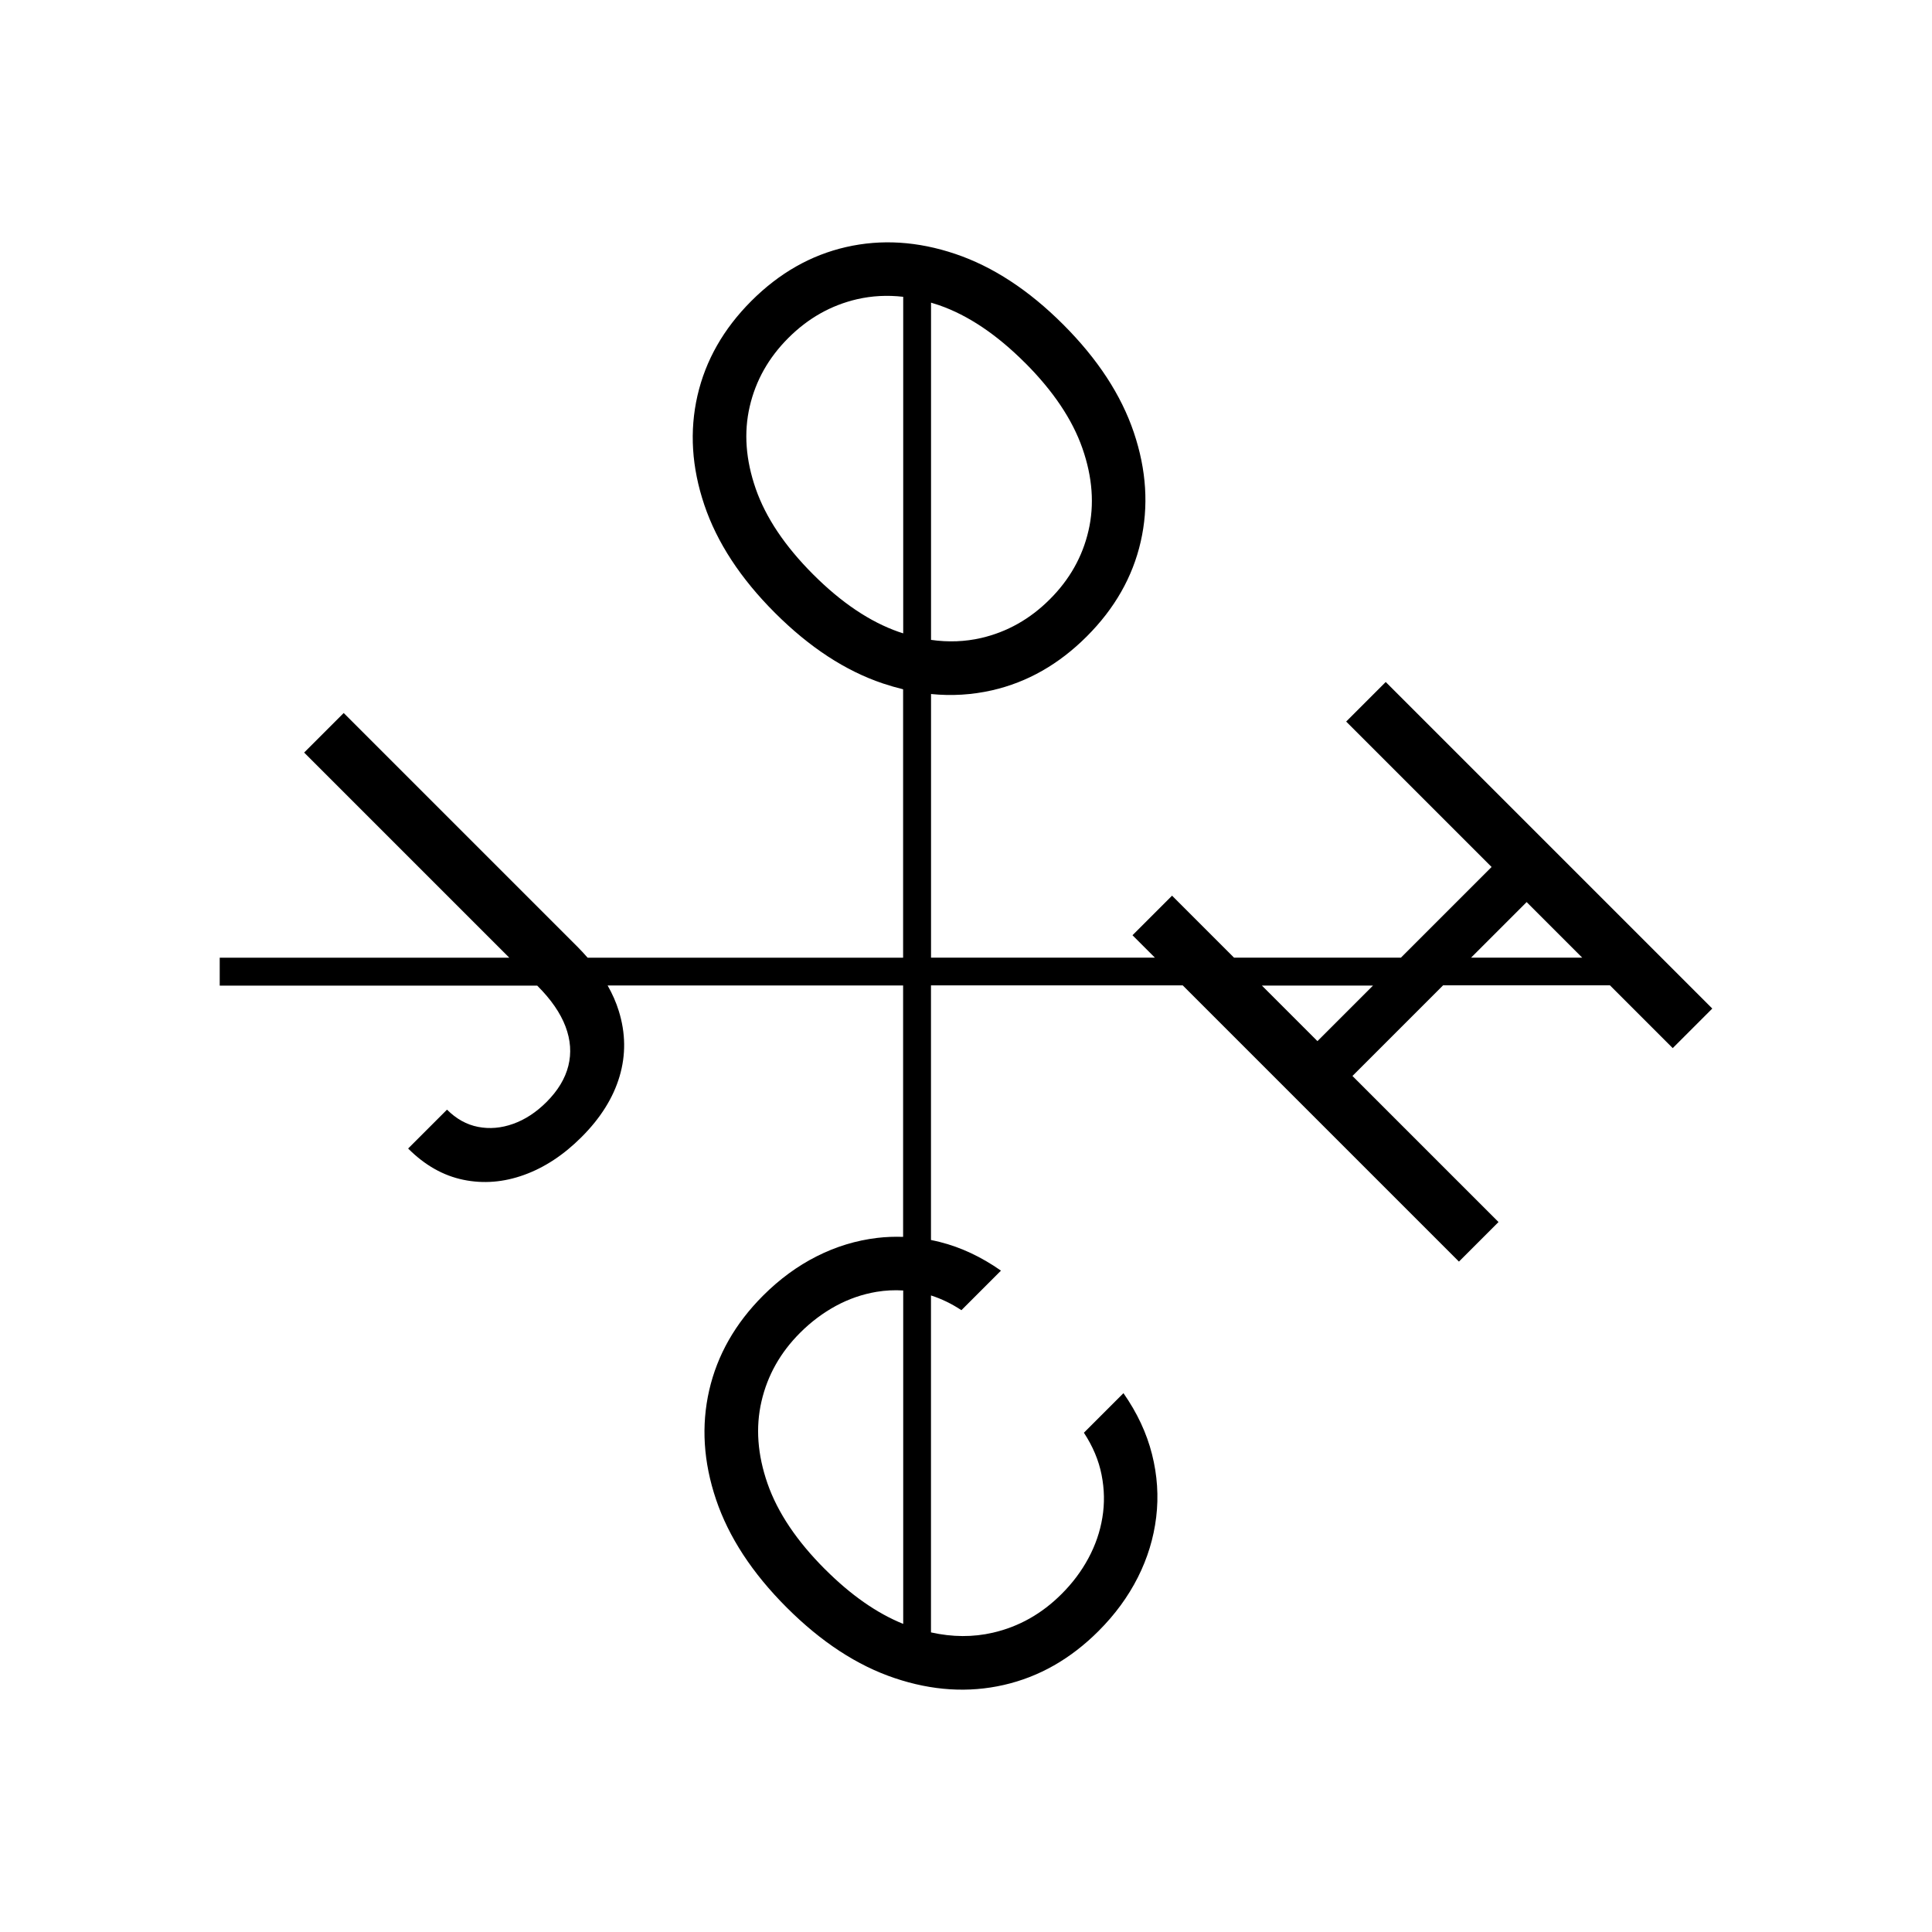 <svg width="400" height="400" viewBox="0 0 400 400" fill="none" xmlns="http://www.w3.org/2000/svg">
<g clip-path="url(#clip0_56_259)">
<path d="M333.36 204.04L346.32 217L354.51 208.81L286.9 141.2L278.71 149.39L308.82 179.5L290.05 198.27H255.49L242.66 185.44L234.47 193.63L239.11 198.27H192.76V143.69C197.05 144.12 201.26 143.86 205.4 142.92C212.71 141.25 219.24 137.53 225.01 131.76C230.78 125.99 234.5 119.46 236.17 112.15C237.84 104.84 237.37 97.31 234.75 89.54C232.13 81.77 227.26 74.32 220.13 67.19C213 60.06 205.55 55.19 197.78 52.57C190.01 49.95 182.47 49.48 175.17 51.15C167.86 52.82 161.33 56.54 155.56 62.31C149.79 68.08 146.08 74.61 144.4 81.92C142.73 89.23 143.2 96.76 145.82 104.53C148.44 112.3 153.31 119.75 160.44 126.88C167.57 134.01 175.02 138.89 182.79 141.5C184.2 141.97 185.59 142.37 186.98 142.71V198.28H121.66C120.98 197.5 120.26 196.72 119.49 195.95L71.16 147.62L62.97 155.81L105.44 198.28H45.49V204.06H111.22L111.3 204.14C114.1 206.94 116.02 209.73 117.08 212.52C118.14 215.32 118.33 218.03 117.67 220.67C117.01 223.31 115.5 225.81 113.15 228.16C111.02 230.29 108.71 231.8 106.25 232.68C103.79 233.56 101.36 233.77 98.99 233.31C96.61 232.85 94.47 231.66 92.55 229.74L84.5 237.79C87.96 241.25 91.76 243.4 95.92 244.26C100.08 245.12 104.28 244.78 108.51 243.25C112.75 241.72 116.71 239.11 120.41 235.41C124.33 231.49 126.95 227.31 128.27 222.87C129.59 218.42 129.54 213.9 128.11 209.3C127.56 207.52 126.79 205.77 125.8 204.03H186.98V256.08C185.18 256.02 183.38 256.08 181.58 256.3C177.26 256.82 173.1 258.08 169.1 260.1C165.11 262.11 161.4 264.83 157.99 268.24C152.22 274.01 148.51 280.54 146.83 287.85C145.16 295.16 145.63 302.69 148.25 310.46C150.87 318.23 155.74 325.68 162.87 332.81C170 339.94 177.45 344.82 185.22 347.43C192.99 350.05 200.53 350.52 207.83 348.85C215.14 347.18 221.67 343.46 227.44 337.69C230.85 334.28 233.56 330.58 235.58 326.58C237.59 322.59 238.86 318.43 239.38 314.1C239.9 309.78 239.61 305.43 238.51 301.08C237.41 296.72 235.44 292.51 232.6 288.44L224.41 296.63C226.26 299.45 227.48 302.35 228.07 305.34C228.66 308.33 228.72 311.29 228.23 314.22C227.75 317.15 226.78 319.95 225.33 322.64C223.88 325.33 222.03 327.79 219.78 330.03C215.69 334.12 210.95 336.79 205.57 338.03C201.47 338.98 197.19 338.96 192.75 337.97V268.21C194.89 268.89 196.99 269.9 199.05 271.26L207.24 263.07C203.15 260.21 198.93 258.23 194.58 257.14C193.97 256.99 193.36 256.85 192.75 256.73V204.01H244.87L302.06 261.2L310.25 253.01L280.01 222.77L298.78 204H333.34L333.36 204.04ZM212.21 75.1C218.06 80.95 222.03 86.87 224.11 92.84C226.19 98.81 226.61 104.49 225.36 109.87C224.12 115.25 221.45 119.99 217.35 124.08C213.26 128.17 208.52 130.84 203.14 132.09C199.79 132.86 196.33 132.99 192.76 132.48V62.66C193.32 62.83 193.89 63.01 194.46 63.2C200.43 65.28 206.35 69.25 212.2 75.1H212.21ZM186.11 130.84C180.14 128.76 174.22 124.79 168.37 118.94C162.52 113.09 158.55 107.17 156.47 101.2C154.39 95.22 153.97 89.55 155.22 84.17C156.46 78.79 159.13 74.05 163.23 69.96C167.32 65.87 172.06 63.2 177.44 61.95C180.53 61.24 183.71 61.07 187 61.45V131.13C186.71 131.04 186.42 130.94 186.12 130.84H186.11ZM170.81 324.9C164.96 319.05 160.99 313.13 158.91 307.16C156.83 301.19 156.41 295.51 157.66 290.13C158.9 284.75 161.57 280.01 165.67 275.92C167.91 273.68 170.38 271.83 173.06 270.37C175.74 268.92 178.55 267.95 181.48 267.46C183.31 267.16 185.15 267.06 187 267.18V336.21C181.56 334.01 176.16 330.25 170.82 324.9H170.81ZM316.07 186.76L327.58 198.27H304.57L316.08 186.76H316.07ZM272.76 215.55L261.26 204.05H284.27L272.77 215.55H272.76Z" fill="black"/>
</g>
<defs>
<clipPath id="clip0_56_259">
<rect width="400" height="400" fill="white"/>
</clipPath>
</defs>
</svg>
